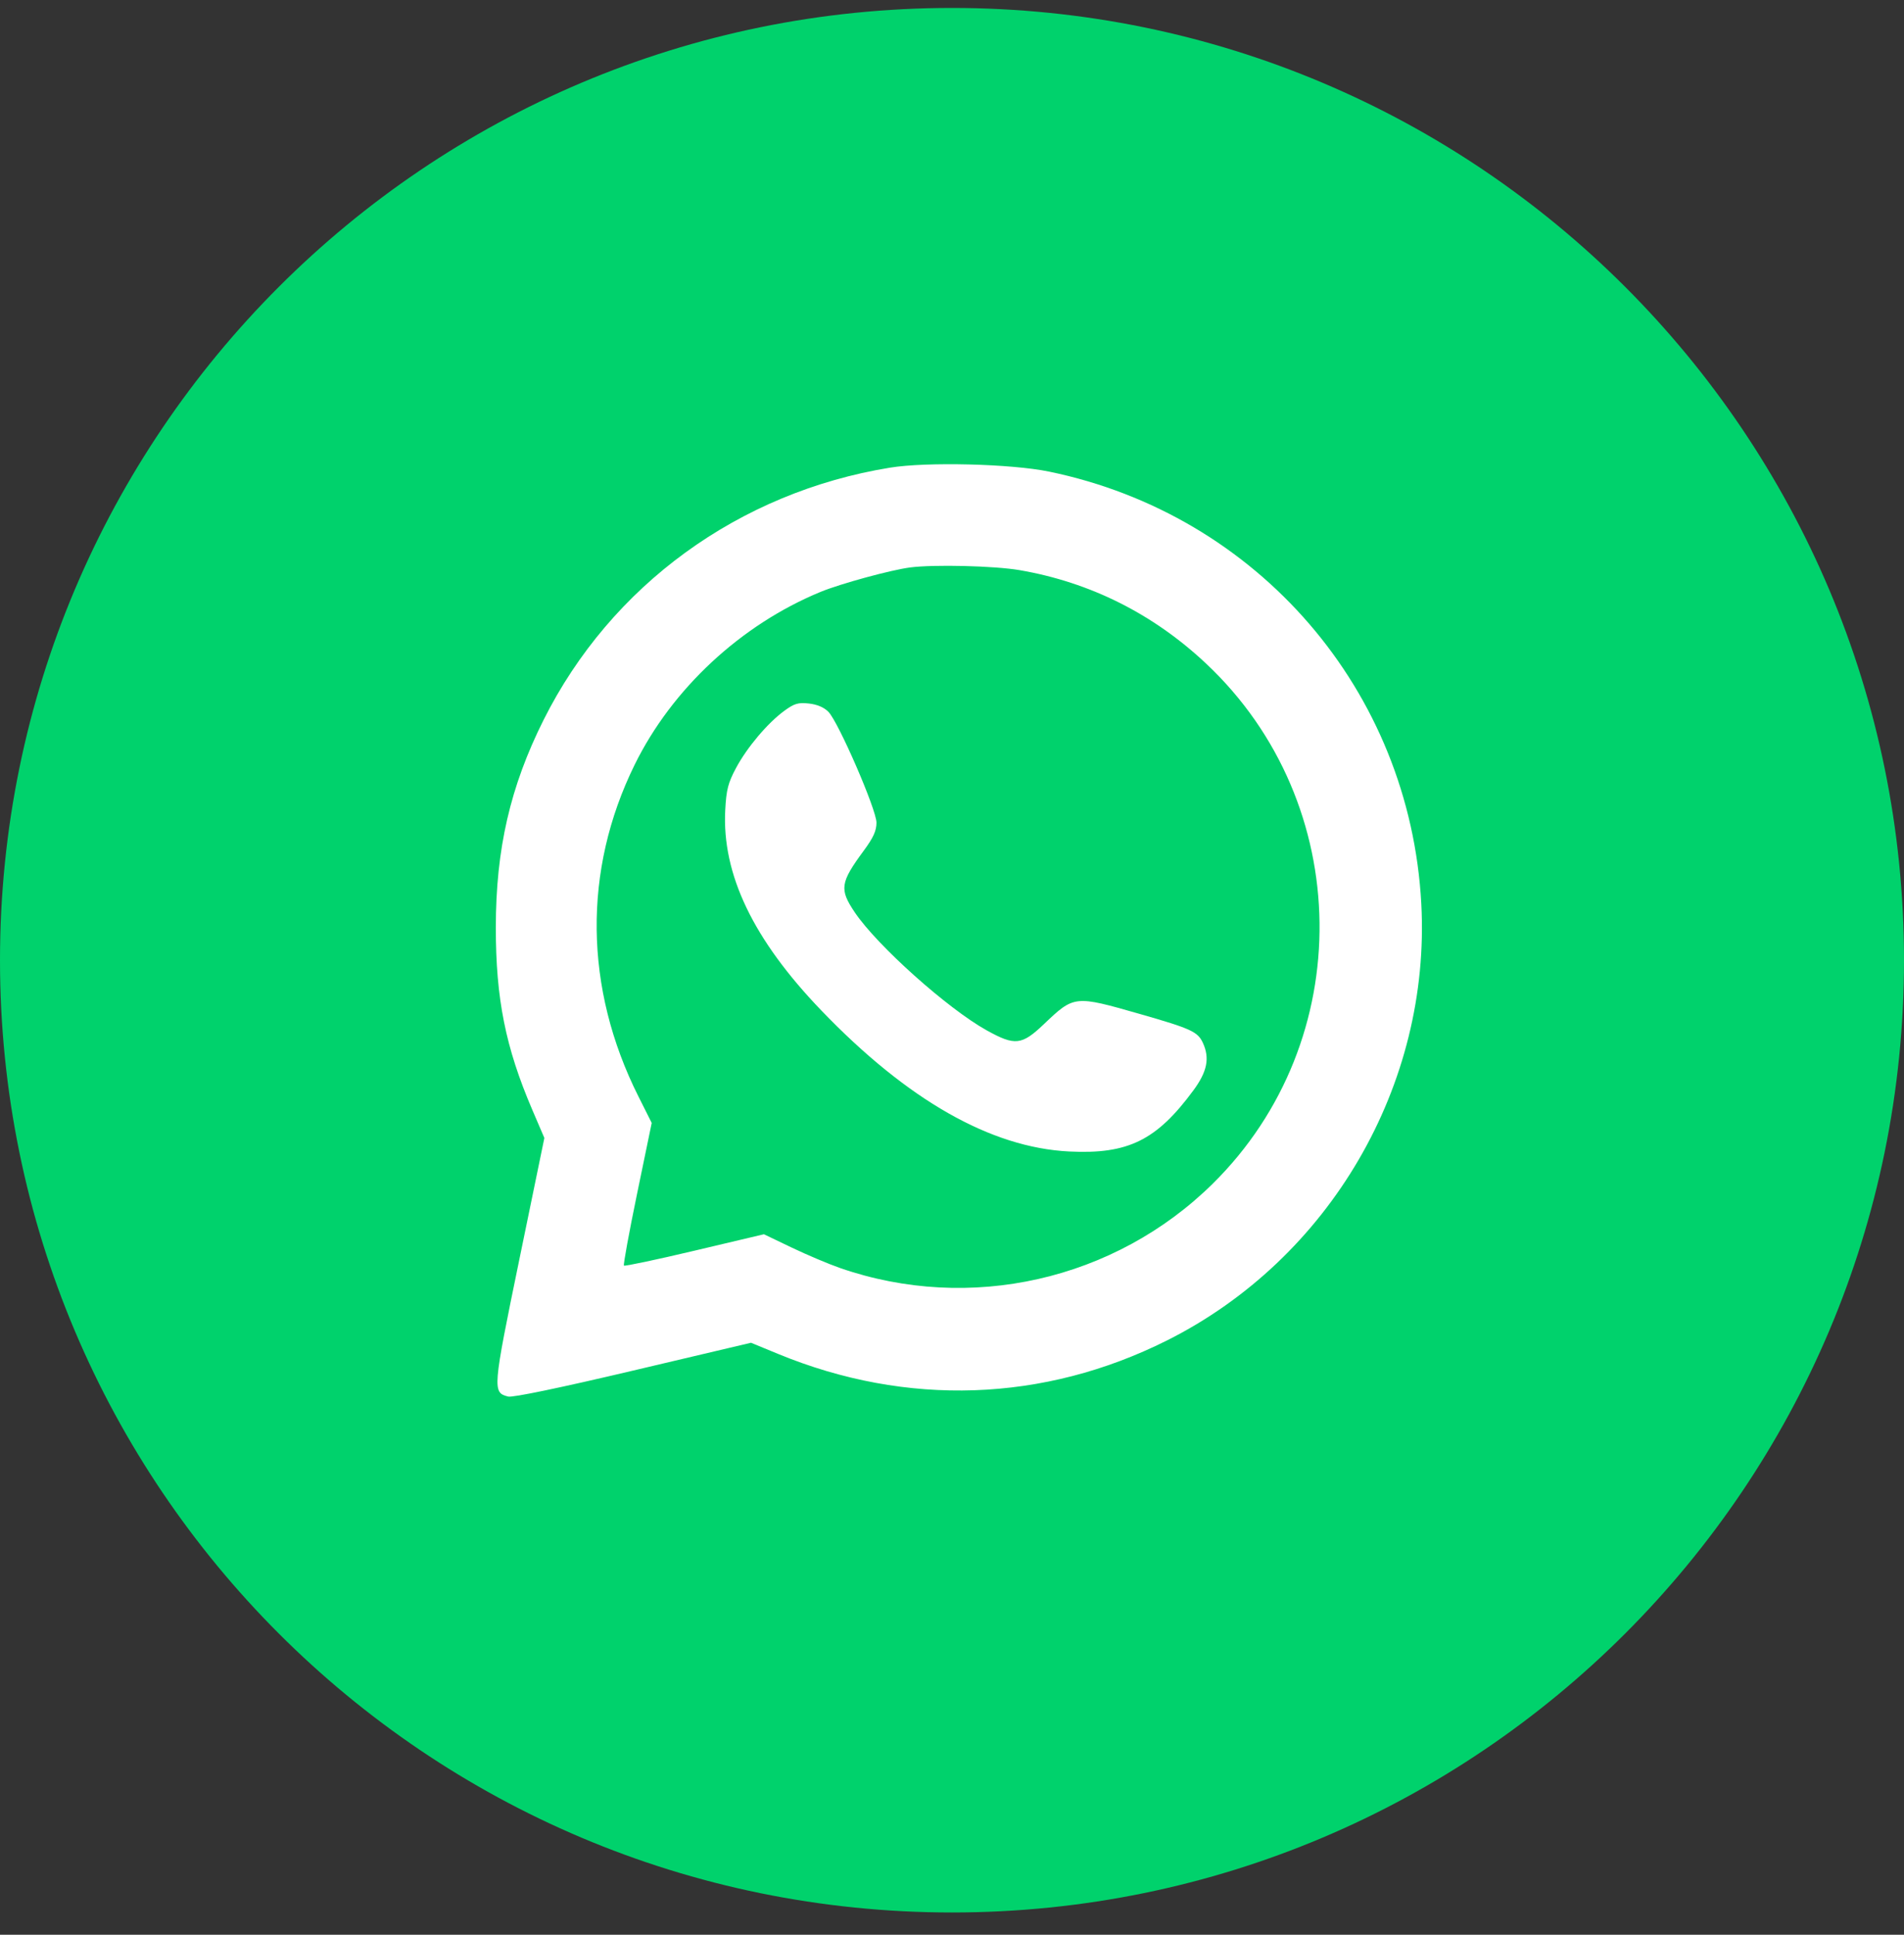 <svg width="63" height="64" viewBox="0 0 63 64" fill="none" xmlns="http://www.w3.org/2000/svg">
<rect x="0" y="0" width="63" height="64" fill="#333333" stroke="none"/>
<path d="M31.5 63.263C48.897 63.263 63 49.16 63 31.763C63 14.366 48.897 0.263 31.5 0.263C14.103 0.263 0 14.366 0 31.763C0 49.16 14.103 63.263 31.5 63.263Z" fill="#00D26C"/>
<path fill-rule="evenodd" clip-rule="evenodd" d="M29.448 15.47C24.446 16.284 20.213 19.366 17.985 23.817C16.882 26.02 16.406 28.087 16.406 30.68C16.405 33.039 16.727 34.645 17.611 36.708L18.012 37.643L17.186 41.653C16.297 45.968 16.289 46.065 16.815 46.197C16.964 46.234 18.519 45.911 20.951 45.337L24.849 44.417L25.745 44.786C30.005 46.541 34.534 46.384 38.611 44.342C43.999 41.643 47.35 35.89 47.028 29.894C46.65 22.85 41.63 17.025 34.709 15.6C33.46 15.342 30.656 15.273 29.448 15.47ZM33.738 18.86C36.072 19.261 38.163 20.309 39.913 21.956C44.826 26.577 44.923 34.428 40.126 39.157C36.885 42.352 32.091 43.435 27.794 41.944C27.422 41.815 26.704 41.511 26.197 41.269L25.277 40.828L22.985 41.37C21.724 41.669 20.671 41.891 20.645 41.865C20.619 41.839 20.815 40.767 21.081 39.482L21.564 37.146L21.124 36.269C19.326 32.689 19.281 28.792 20.999 25.298C22.234 22.786 24.513 20.667 27.149 19.58C27.807 19.309 29.474 18.854 30.112 18.771C30.904 18.668 32.906 18.717 33.738 18.86ZM25.954 23.511C25.4 23.915 24.716 24.725 24.351 25.41C24.09 25.899 24.032 26.127 23.997 26.794C23.885 28.918 24.922 31.08 27.174 33.423C30.028 36.392 32.783 37.96 35.375 38.09C37.324 38.188 38.27 37.722 39.49 36.065C39.944 35.448 40.033 35.004 39.803 34.501C39.633 34.128 39.414 34.028 37.721 33.543C35.552 32.922 35.545 32.922 34.539 33.88C33.806 34.577 33.583 34.601 32.648 34.083C31.359 33.368 29.025 31.281 28.283 30.18C27.769 29.416 27.8 29.199 28.578 28.142C28.898 27.709 29.001 27.481 29.001 27.212C29.001 26.783 27.746 23.89 27.411 23.547C27.268 23.4 27.039 23.302 26.767 23.272C26.411 23.233 26.284 23.27 25.954 23.511Z" fill="white"/>
</svg>
